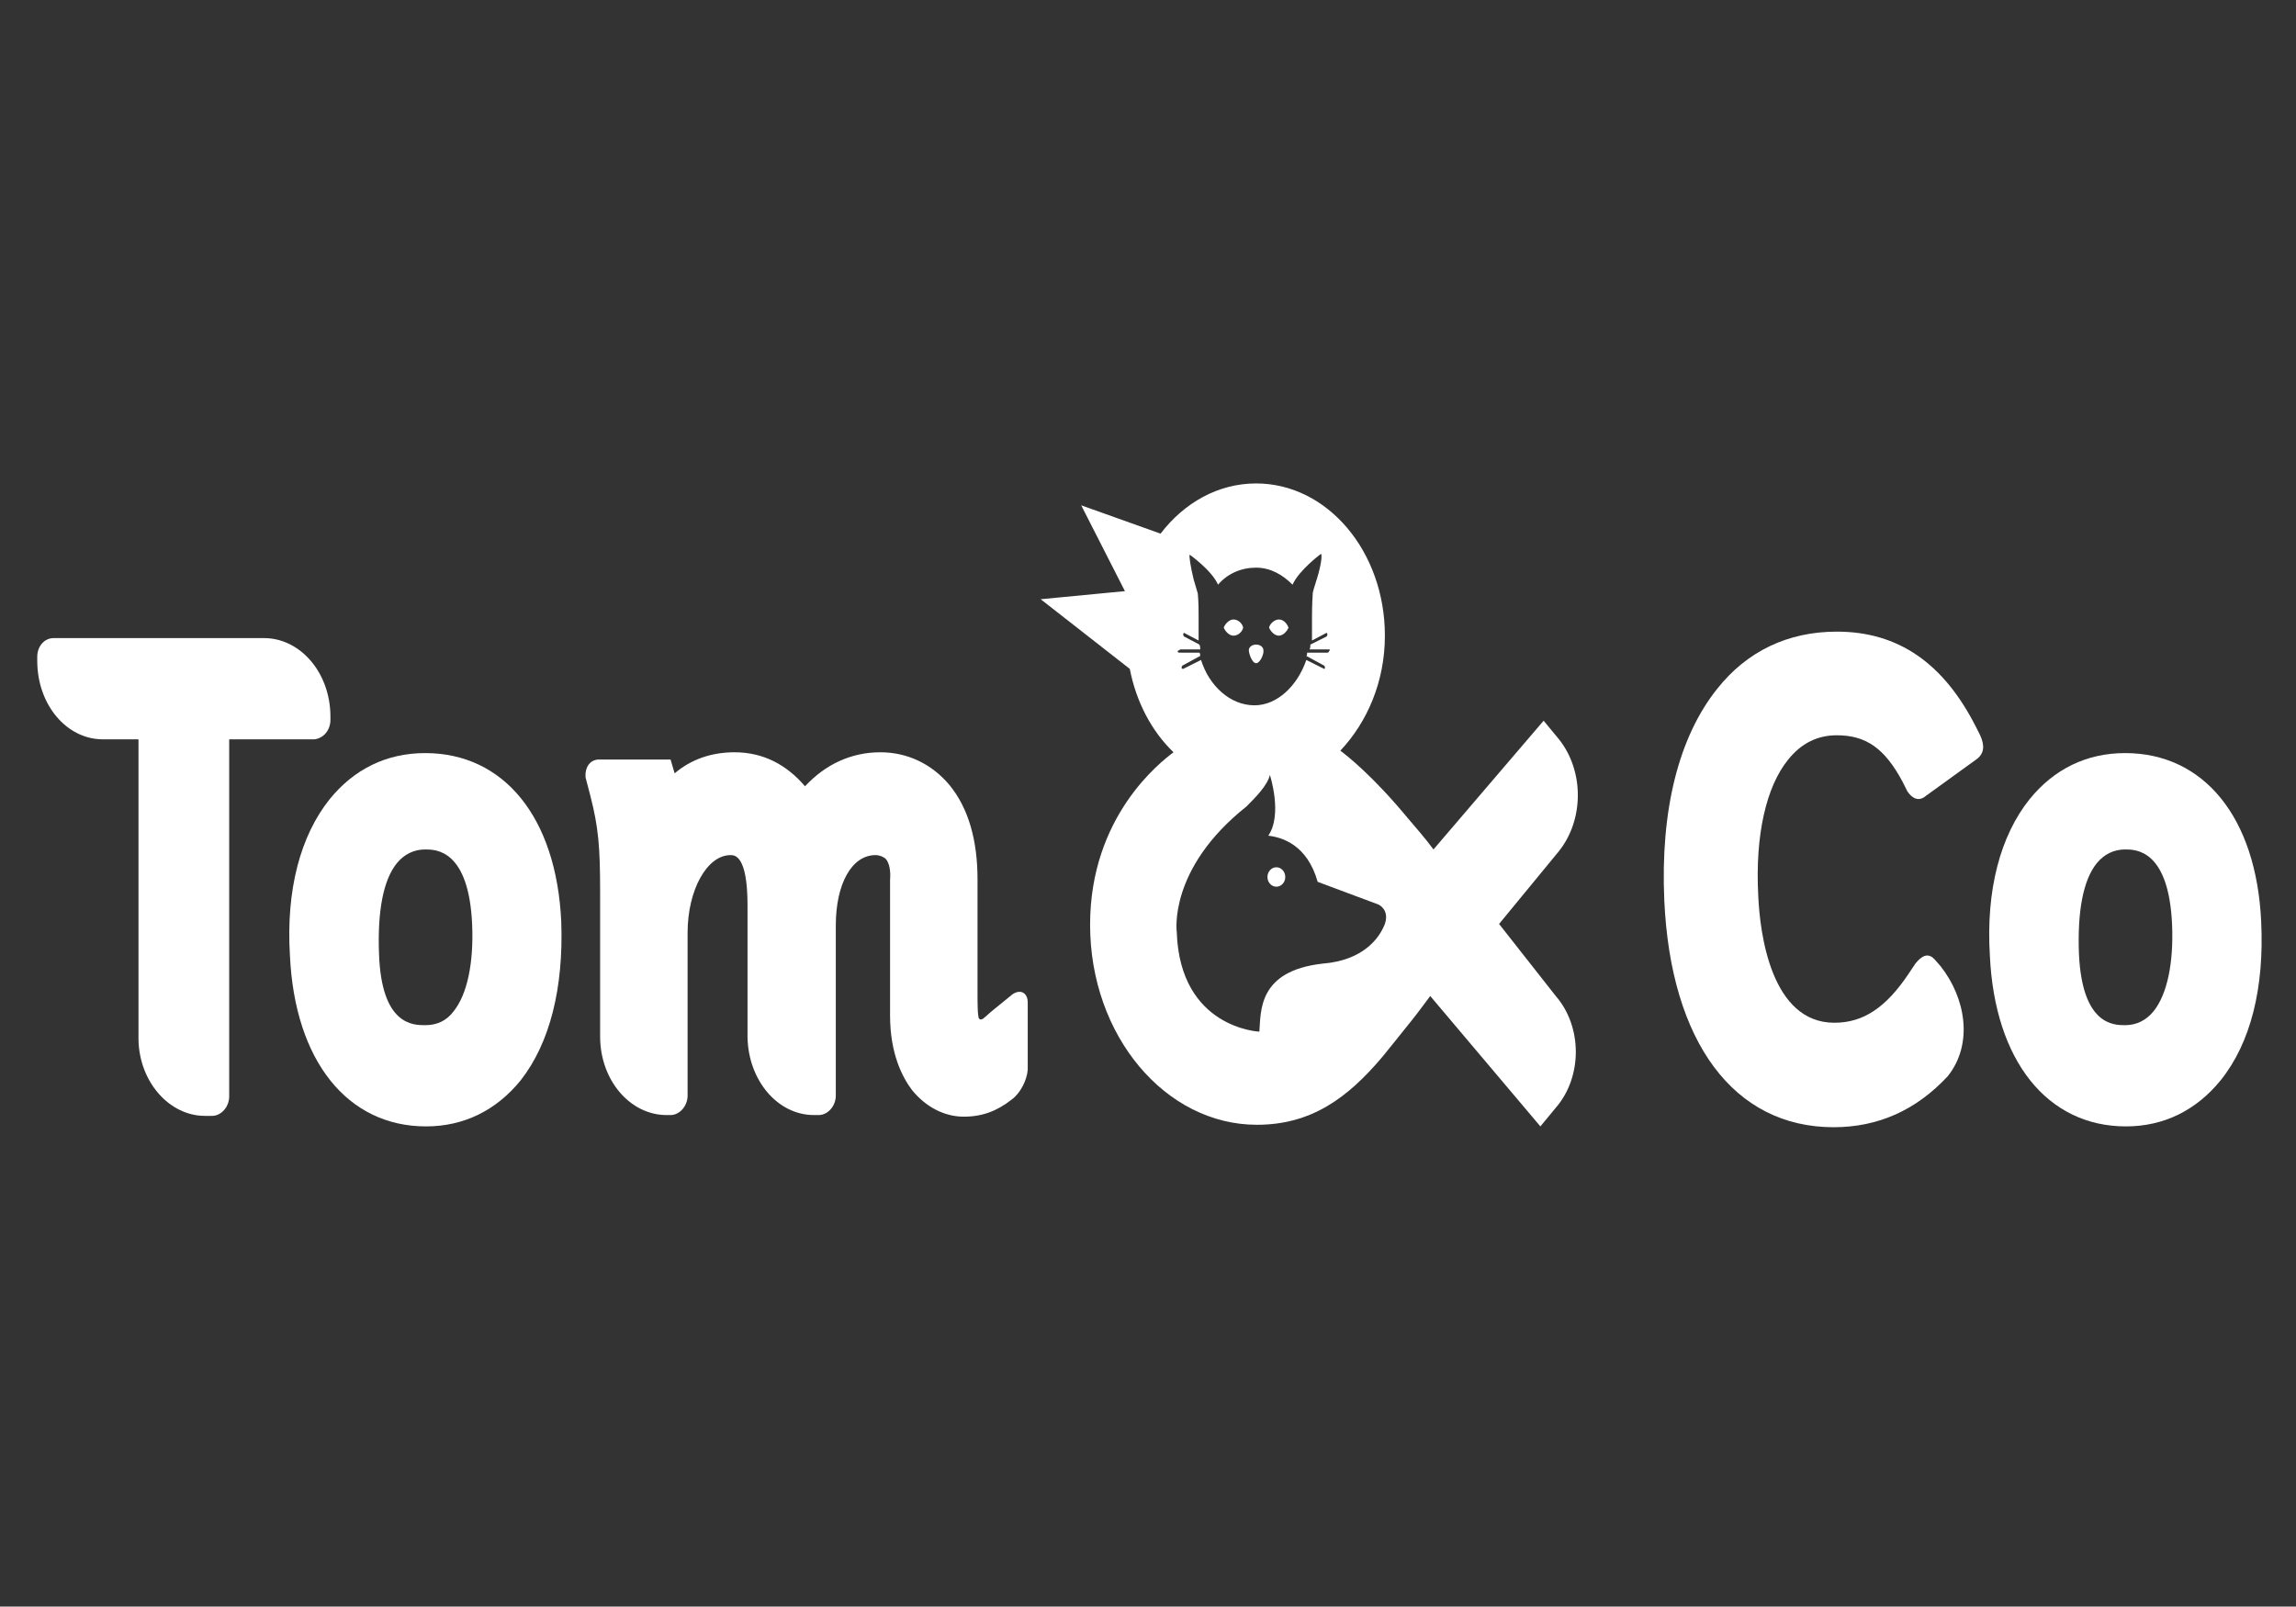 <svg xmlns="http://www.w3.org/2000/svg" xmlns:xlink="http://www.w3.org/1999/xlink" id="Calque_1" x="0px" y="0px" viewBox="0 0 283.5 198.4" xml:space="preserve"><rect x="0" y="0" width="283.5" height="198.4" fill="#333333" stroke="none"/><g>	<path fill="#FFFFFF" d="M125,122.8l-2.7,2.2c-0.8,0.7-1.1,1.1-1.4,0.8c-0.2-0.2-0.2-2-0.2-3v-14.2c0-4.8-1.1-8.8-3.5-11.7   c-2.2-2.6-5.2-4-8.5-4c-3.6,0-6.8,1.5-9.3,4.2c-2.3-2.7-5.2-4.2-8.7-4.2c-2.9,0-5.4,0.9-7.4,2.6l-0.5-1.7h-9c-1,0.1-1.6,1-1.5,2.2   l0.6,2.3c1,3.9,1.2,6.3,1.2,11.9v17.8c0,5.4,3.7,9.7,8.2,9.7h0.5c1.1,0,2.1-1.1,2.1-2.4v-20.1c0-5.3,2.4-9.6,5.3-9.6   c0.5,0,2.1,0,2.1,6.2v16.3c0.1,5.3,3.7,9.6,8.2,9.6h0.6c1.1,0,2.1-1.1,2.1-2.4v-21c0-5.2,2-8.7,4.9-8.7c0.5,0,1,0.2,1.3,0.5   c0.4,0.5,0.6,1.4,0.5,2.6v16.7c0,4.7,1.5,7.6,2.7,9.2c1.7,2.1,4,3.3,6.4,3.3c2.3,0,4.1-0.7,5.9-2.1c1.1-0.8,1.9-2.4,2-3.7v-8.3   C126.9,122.6,126,122.1,125,122.8"></path>	<path fill="#FFFFFF" d="M40.8,88.5c0-5.4-3.7-9.7-8.2-9.7H6.6c-1.1,0-2,1-2,2.3v0.5c0,5.4,3.6,9.7,8.1,9.7h4.4v37.1   c0.1,5.2,3.8,9.4,8.2,9.4h0.9c1.1,0,2.1-1.1,2.1-2.4V91.3h10.5c1.1-0.1,2-1.1,2-2.4V88.5z"></path></g><g>	<path fill="#FFFFFF" d="M69.3,113.8c-0.6-12.9-7.1-20.8-16.8-20.8c-4.8,0-8.8,2-11.8,5.7c-3.6,4.5-5.4,11.2-4.9,19.3   c0.6,13,7.1,21.1,16.8,21.1c4.7,0,8.7-2,11.7-5.7C67.9,128.8,69.6,122,69.3,113.8 M46.8,117.8c-0.2-5.2,0.5-9.1,2.2-11.2   c0.9-1.1,2.1-1.7,3.5-1.7c1.3,0,5.4,0,5.8,9.3c0.2,4.7-0.6,8.6-2.3,10.7c-0.9,1.2-2.1,1.7-3.5,1.7C51,126.6,47.1,126.6,46.8,117.8"></path>	<path fill="#FFFFFF" d="M279.2,113.8c-0.6-12.9-7.1-20.8-16.8-20.8c-4.8,0-8.8,2-11.8,5.7c-3.6,4.5-5.4,11.2-4.9,19.3   c0.6,13,7.1,21.1,16.8,21.1c4.7,0,8.7-2,11.7-5.7C277.9,128.8,279.6,122,279.2,113.8 M256.7,117.8c-0.2-5.2,0.5-9.1,2.2-11.2   c0.9-1.1,2.1-1.7,3.5-1.7c1.3,0,5.4,0,5.8,9.3c0.2,4.7-0.6,8.6-2.3,10.7c-0.9,1.1-2.1,1.7-3.5,1.7S257.1,126.6,256.7,117.8"></path></g><g>	<path fill="#FFFFFF" d="M239.6,119.3l-0.7-0.8c-0.8-0.9-1.6-0.5-2.4,0.5l-0.8,1.2c-2.8,4.2-5.6,6.1-9.2,6.1c-7.8,0-9.2-11-9.4-15.7   c-0.4-7.5,1-13.5,3.7-16.8c1.6-2,3.6-3,6-3c3.6,0,5.9,1.6,8.1,5.7l0.6,1.2c0.6,0.9,1.3,1.2,2,0.8l6.5-4.7c1-0.7,1.1-1.7,0.5-3   l-0.5-1c-4-7.9-9.6-11.8-17.2-11.8c-6,0-11.1,2.4-14.8,7.1c-4.7,5.9-7,14.9-6.5,26.1c0.8,17.5,8.6,28,20.9,28   c5.5,0,10.2-2.1,14.1-6.3C243.7,128.9,242.7,123.2,239.6,119.3"></path>	<ellipse fill="#FFFFFF" cx="157.6" cy="108.3" rx="1.1" ry="1.2"></ellipse>	<g>		<path fill="#FFFFFF" d="M155.1,81.9c0.5,0,1-1.2,0.9-1.6c0-0.4-0.4-0.7-0.9-0.7s-0.9,0.3-0.9,0.7    C154.2,80.7,154.6,81.9,155.1,81.9z"></path>		<path fill="#FFFFFF" d="M157.9,78.5c0.5,0,1-0.5,1.2-1c-0.2-0.5-0.6-1-1.2-1c-0.5,0-1.1,0.5-1.2,1C156.9,78,157.4,78.5,157.9,78.5    z"></path>		<path fill="#FFFFFF" d="M152.3,78.5c0.6,0,1.1-0.5,1.2-1c-0.1-0.5-0.6-1-1.2-1c-0.5,0-1,0.5-1.2,1C151.3,78,151.8,78.5,152.3,78.5    z"></path>		<path fill="#FFFFFF" d="M185.1,114.1l7.4-9c3.1-3.9,3.1-9.9,0-13.8l-1.9-2.3L177,104.9c-1.1-1.5-2.2-2.7-3.2-3.9    c-4.3-5.2-7.5-7.7-8.3-8.3c3.3-3.5,5.5-8.5,5.5-14.2c0-10.4-7.1-18.8-15.9-18.8c-4.7,0-8.9,2.4-11.8,6.2l-9.8-3.5l5.4,10.6    l-10.4,1l11,8.6c0.8,4.1,2.7,7.7,5.4,10.3c-1.6,1.2-10.3,7.9-10.3,21.3c0,13.7,9.3,24.7,20.6,24.7c6.7,0,11.2-3.3,15.5-8.4    c0.8-1,1.8-2.2,2.9-3.6c0.9-1.1,1.9-2.4,3-3.9l13.6,16.1l1.9-2.3c3.3-3.8,3.3-10,0-13.8L185.1,114.1z M145.8,80.2h2.4    c0-0.2,0-0.4-0.1-0.6l-1.9-1c-0.1-0.1-0.1-0.2-0.1-0.3c0-0.1,0.1-0.2,0.2-0.1l1.7,0.9c0-0.3,0-0.5,0-0.8V76c0-0.6,0-1.6-0.1-2.7    c-0.1-0.4-0.3-1-0.5-1.7c-0.4-1.6-0.6-3-0.5-3.1h0c0,0,2.7,1.9,3.5,3.7c1.2-1.4,2.9-2.1,4.7-2.1s3.3,0.9,4.5,2.1    c0.8-1.8,3.5-3.8,3.5-3.8h0c0.2,0.1,0,1.5-0.5,3.1c-0.2,0.7-0.4,1.2-0.5,1.7c-0.1,1.4-0.1,2.7-0.1,3.1v2c0,0.3,0,0.5,0,0.8    l1.7-0.9c0.1-0.1,0.2,0,0.2,0.1s0,0.2-0.1,0.3l-2,1c0,0.2,0,0.4-0.1,0.6h2.4c0.1,0,0.2,0.1,0,0.2c0,0.1-0.1,0.2-0.2,0.2h-2.5    c0,0.2,0,0.3-0.1,0.4l2.2,1.2c0.1,0.1,0.1,0.2,0.1,0.3c0,0.1-0.1,0.1-0.1,0.1h0l-2.2-1.1c-1.1,3.2-3.6,5.6-6.4,5.6    c-3,0-5.6-2.4-6.6-5.6l-2.2,1.1c0,0,0,0-0.1,0c0,0-0.1-0.1-0.1-0.1c0-0.1,0-0.2,0.1-0.3l2.2-1.2c0-0.1,0-0.3-0.1-0.4h-2.5    c-0.1,0-0.2-0.1-0.2-0.2C145.6,80.3,145.7,80.2,145.8,80.2z M171,114.1c-0.7,1.8-2.7,4.5-7.7,4.9c-8,0.9-7.6,5.9-7.8,8.4    c0,0-9.8-0.4-10.2-12.3c0,0-1.1-7.8,8.6-15.5c1.1-1.1,2.6-2.6,2.9-3.9c0,0,1.6,4.9-0.2,7.5c1.7,0.2,4.8,1.1,6.1,5.7l7.5,2.8    C170.2,111.7,171.6,112.3,171,114.1z"></path>	</g></g></svg>